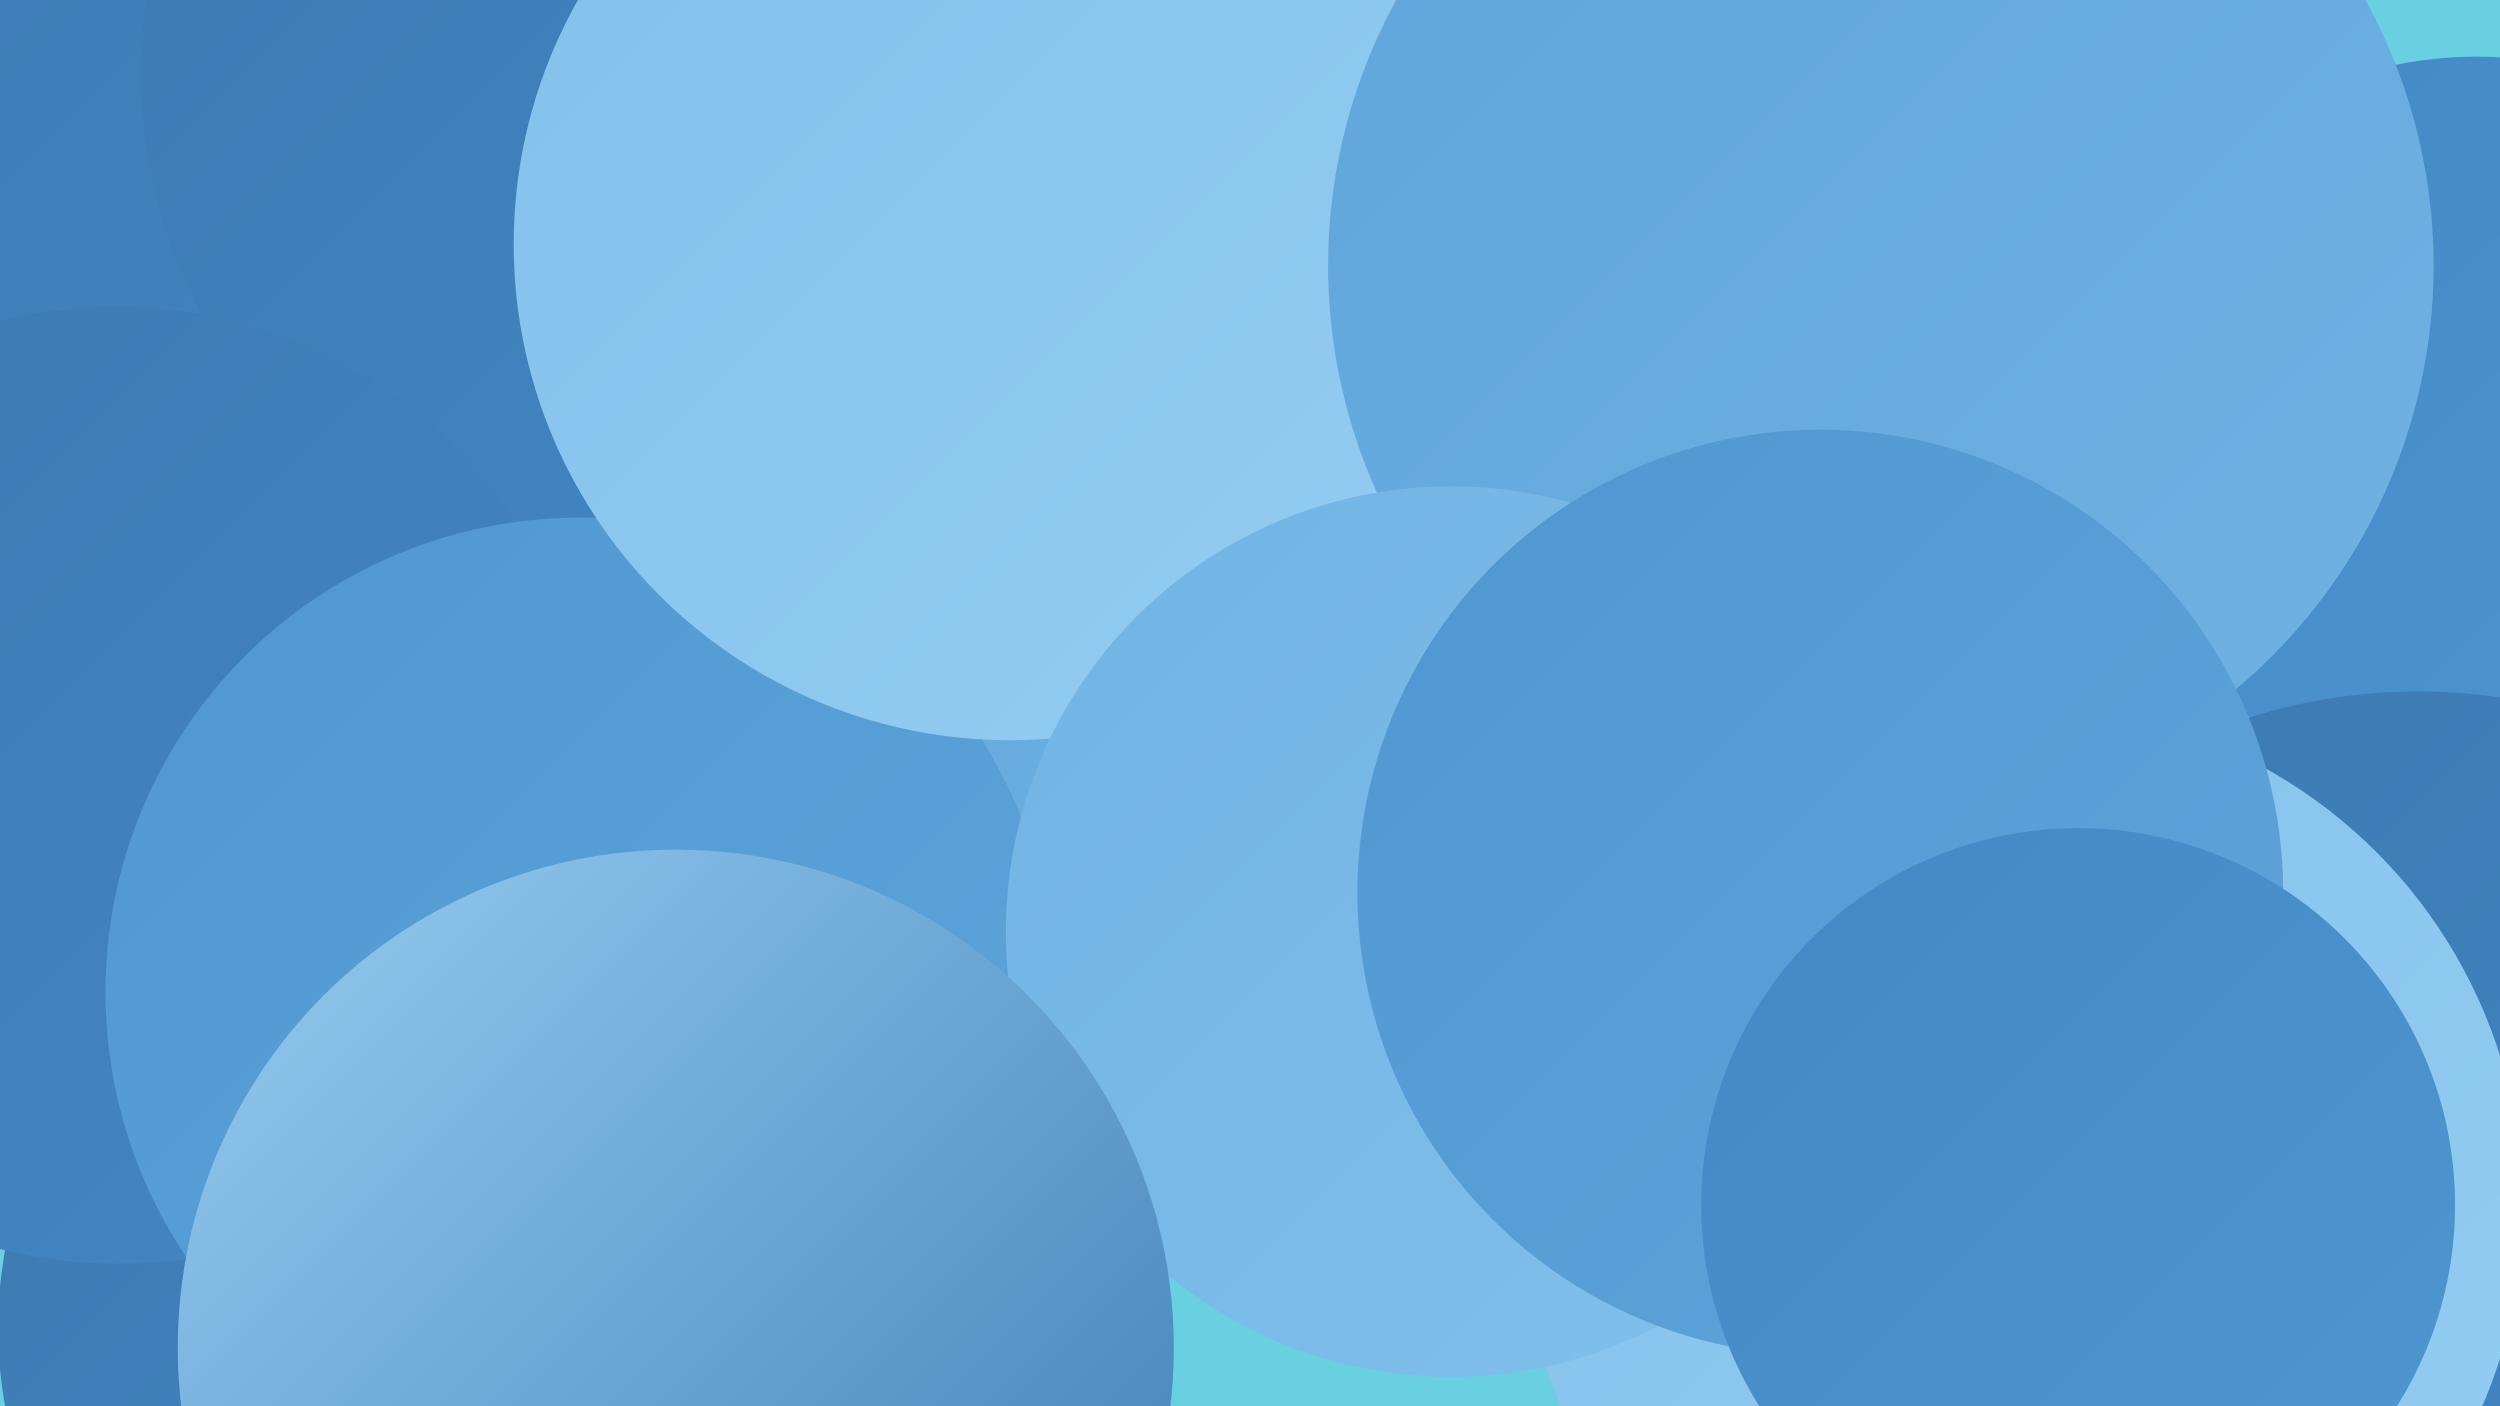 <?xml version="1.0" encoding="UTF-8"?><svg width="1280" height="720" xmlns="http://www.w3.org/2000/svg"><defs><linearGradient id="grad0" x1="0%" y1="0%" x2="100%" y2="100%"><stop offset="0%" style="stop-color:#3d79b1;stop-opacity:1" /><stop offset="100%" style="stop-color:#4288c5;stop-opacity:1" /></linearGradient><linearGradient id="grad1" x1="0%" y1="0%" x2="100%" y2="100%"><stop offset="0%" style="stop-color:#4288c5;stop-opacity:1" /><stop offset="100%" style="stop-color:#5097d1;stop-opacity:1" /></linearGradient><linearGradient id="grad2" x1="0%" y1="0%" x2="100%" y2="100%"><stop offset="0%" style="stop-color:#5097d1;stop-opacity:1" /><stop offset="100%" style="stop-color:#5fa5db;stop-opacity:1" /></linearGradient><linearGradient id="grad3" x1="0%" y1="0%" x2="100%" y2="100%"><stop offset="0%" style="stop-color:#5fa5db;stop-opacity:1" /><stop offset="100%" style="stop-color:#70b3e4;stop-opacity:1" /></linearGradient><linearGradient id="grad4" x1="0%" y1="0%" x2="100%" y2="100%"><stop offset="0%" style="stop-color:#70b3e4;stop-opacity:1" /><stop offset="100%" style="stop-color:#82c0eb;stop-opacity:1" /></linearGradient><linearGradient id="grad5" x1="0%" y1="0%" x2="100%" y2="100%"><stop offset="0%" style="stop-color:#82c0eb;stop-opacity:1" /><stop offset="100%" style="stop-color:#95cdf2;stop-opacity:1" /></linearGradient><linearGradient id="grad6" x1="0%" y1="0%" x2="100%" y2="100%"><stop offset="0%" style="stop-color:#95cdf2;stop-opacity:1" /><stop offset="100%" style="stop-color:#3d79b1;stop-opacity:1" /></linearGradient></defs><rect width="1280" height="720" fill="#68d0e0" /><circle cx="685" cy="217" r="221" fill="url(#grad4)" /><circle cx="347" cy="236" r="269" fill="url(#grad3)" /><circle cx="1268" cy="236" r="207" fill="url(#grad1)" /><circle cx="462" cy="415" r="251" fill="url(#grad3)" /><circle cx="133" cy="159" r="257" fill="url(#grad4)" /><circle cx="1025" cy="522" r="200" fill="url(#grad5)" /><circle cx="1238" cy="640" r="286" fill="url(#grad0)" /><circle cx="87" cy="90" r="269" fill="url(#grad0)" /><circle cx="803" cy="19" r="237" fill="url(#grad0)" /><circle cx="333" cy="37" r="261" fill="url(#grad0)" /><circle cx="222" cy="680" r="223" fill="url(#grad0)" /><circle cx="60" cy="402" r="245" fill="url(#grad0)" /><circle cx="297" cy="508" r="243" fill="url(#grad2)" /><circle cx="517" cy="125" r="254" fill="url(#grad5)" /><circle cx="1035" cy="618" r="257" fill="url(#grad5)" /><circle cx="963" cy="136" r="283" fill="url(#grad3)" /><circle cx="743" cy="477" r="228" fill="url(#grad4)" /><circle cx="346" cy="690" r="255" fill="url(#grad6)" /><circle cx="932" cy="457" r="237" fill="url(#grad2)" /><circle cx="1064" cy="617" r="193" fill="url(#grad1)" /></svg>
